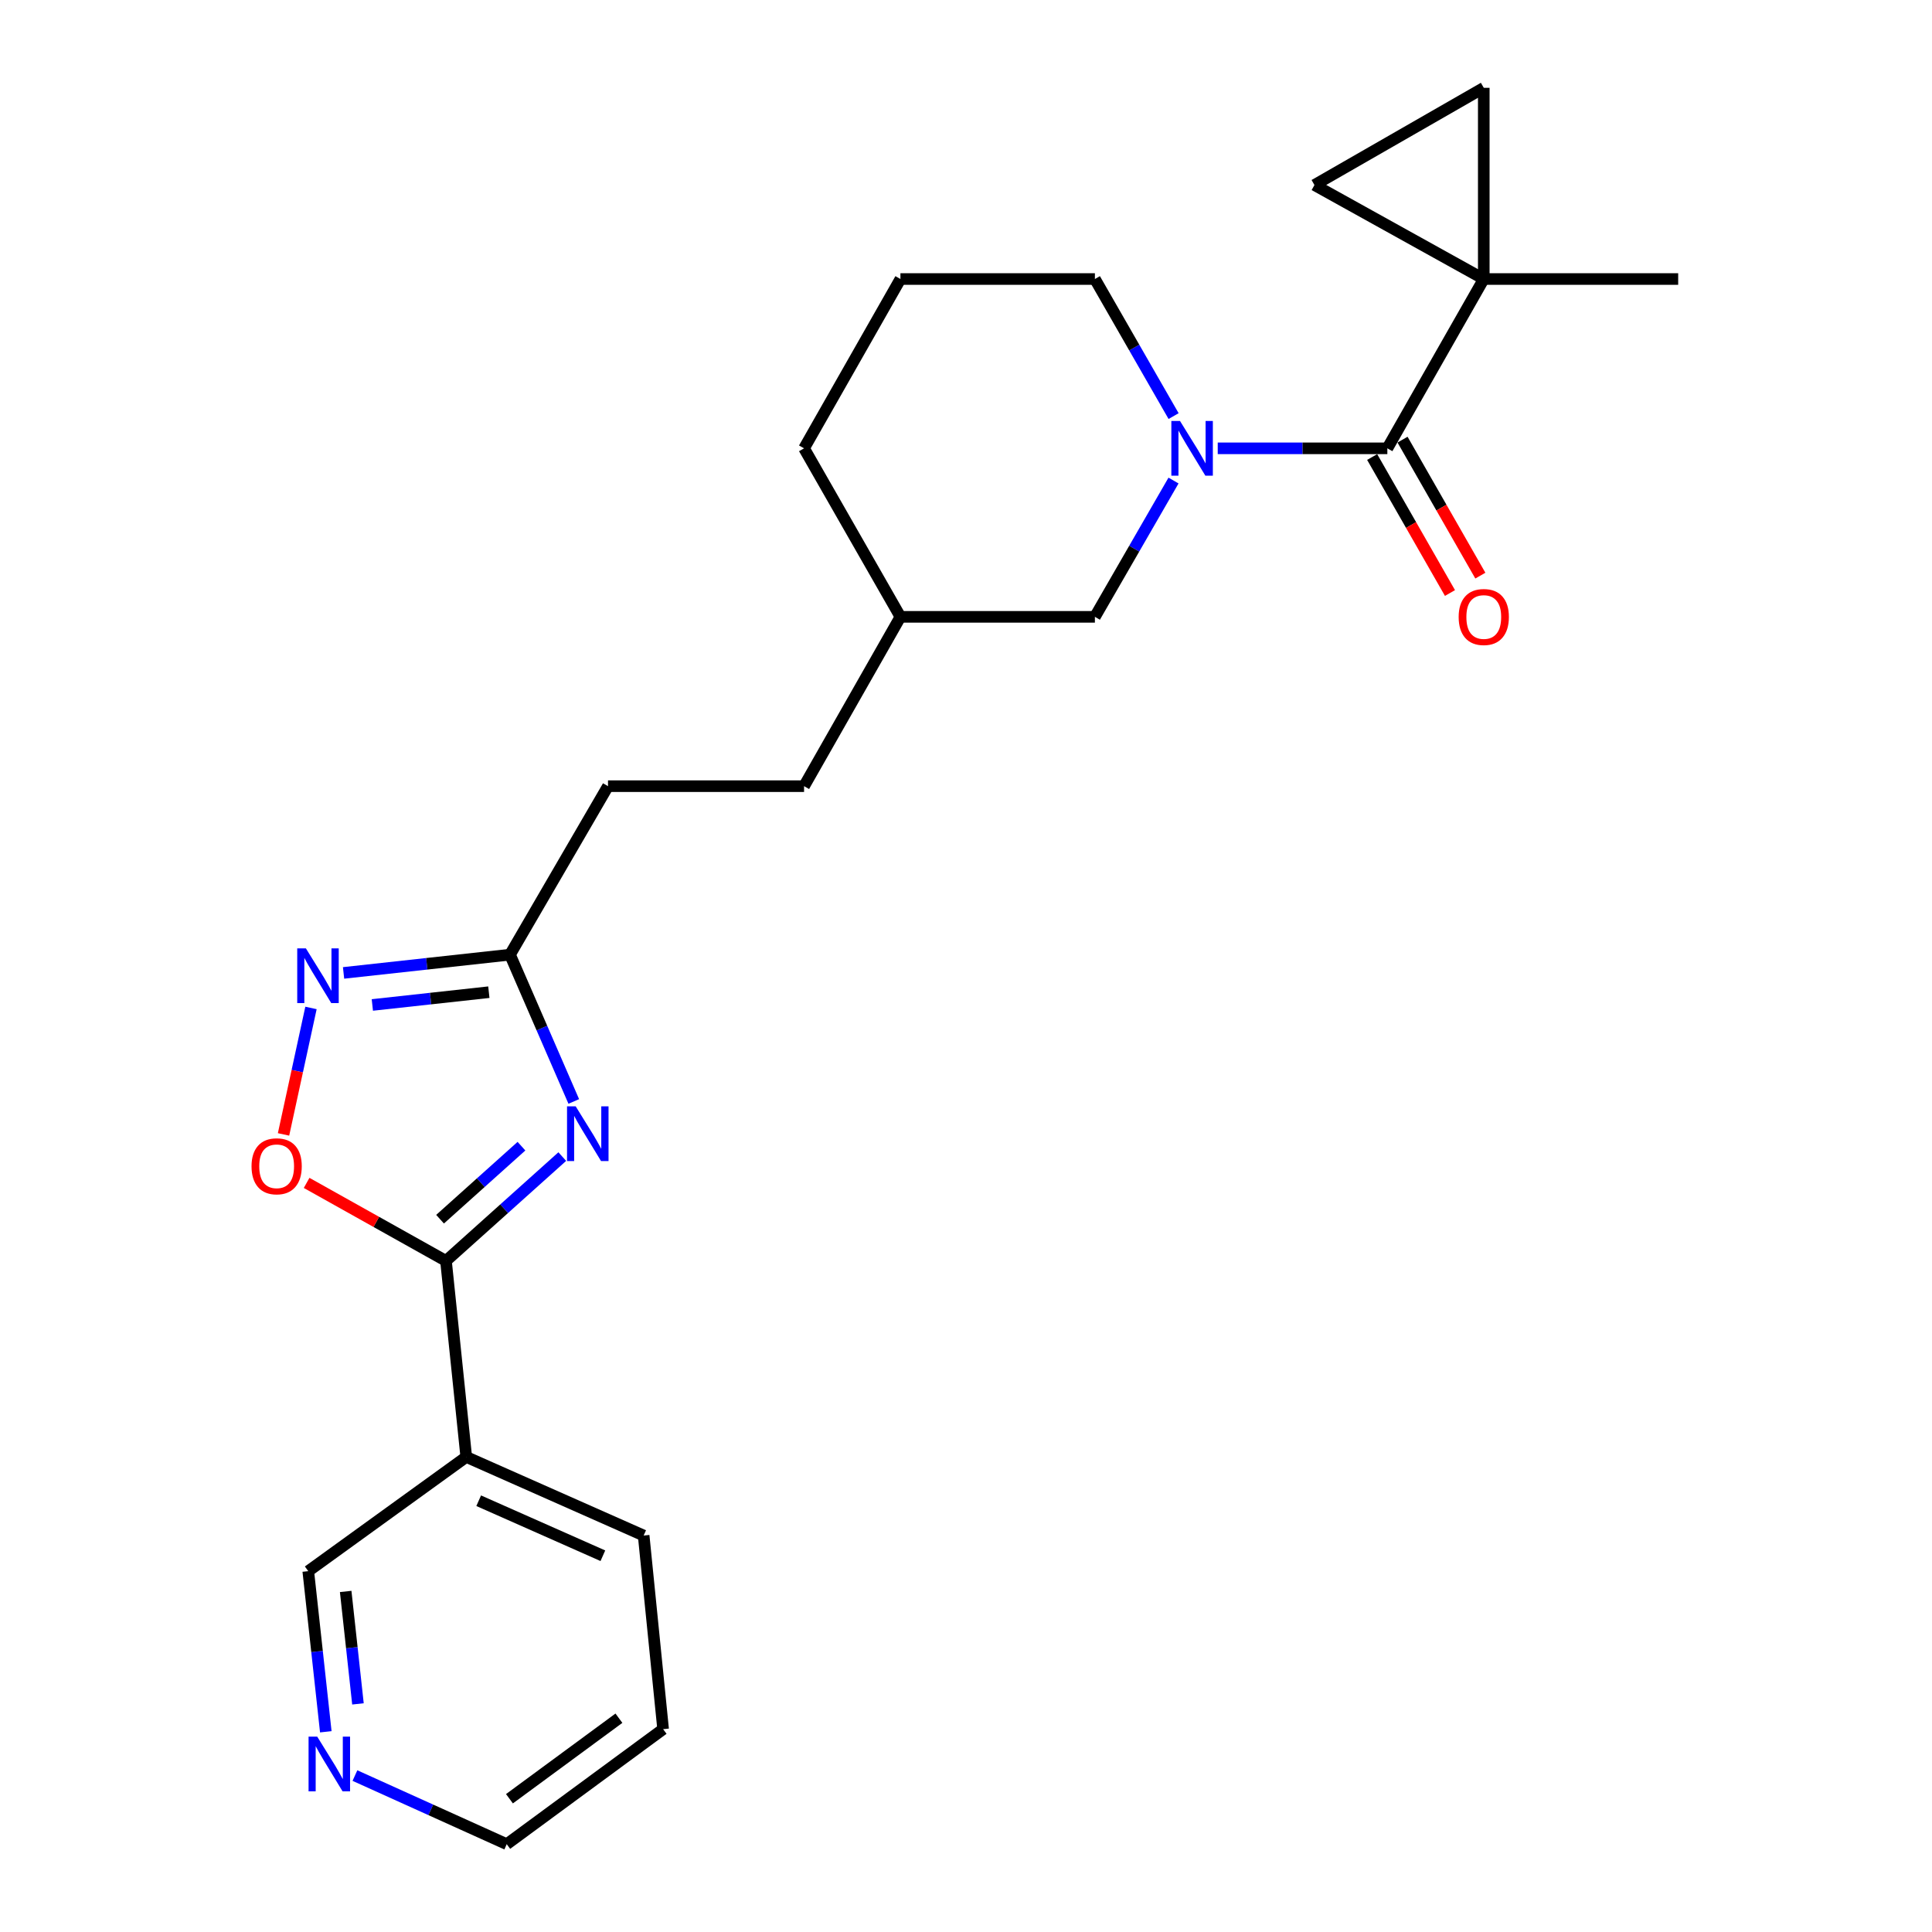 <?xml version='1.0' encoding='iso-8859-1'?>
<svg version='1.1' baseProfile='full'
              xmlns='http://www.w3.org/2000/svg'
                      xmlns:rdkit='http://www.rdkit.org/xml'
                      xmlns:xlink='http://www.w3.org/1999/xlink'
                  xml:space='preserve'
width='1000px' height='1000px' viewBox='0 0 1000 1000'>
<!-- END OF HEADER -->
<rect style='opacity:1.0;fill:#FFFFFF;stroke:none' width='1000' height='1000' x='0' y='0'> </rect>
<path class='bond-0' d='M 291.031,598.645 L 260.935,625.642' style='fill:none;fill-rule:evenodd;stroke:#0000FF;stroke-width:6px;stroke-linecap:butt;stroke-linejoin:miter;stroke-opacity:1' />
<path class='bond-0' d='M 260.935,625.642 L 230.839,652.639' style='fill:none;fill-rule:evenodd;stroke:#000000;stroke-width:6px;stroke-linecap:butt;stroke-linejoin:miter;stroke-opacity:1' />
<path class='bond-0' d='M 269.907,593.261 L 248.84,612.159' style='fill:none;fill-rule:evenodd;stroke:#0000FF;stroke-width:6px;stroke-linecap:butt;stroke-linejoin:miter;stroke-opacity:1' />
<path class='bond-0' d='M 248.84,612.159 L 227.773,631.057' style='fill:none;fill-rule:evenodd;stroke:#000000;stroke-width:6px;stroke-linecap:butt;stroke-linejoin:miter;stroke-opacity:1' />
<path class='bond-6' d='M 296.986,570.114 L 280.481,532.124' style='fill:none;fill-rule:evenodd;stroke:#0000FF;stroke-width:6px;stroke-linecap:butt;stroke-linejoin:miter;stroke-opacity:1' />
<path class='bond-6' d='M 280.481,532.124 L 263.975,494.134' style='fill:none;fill-rule:evenodd;stroke:#000000;stroke-width:6px;stroke-linecap:butt;stroke-linejoin:miter;stroke-opacity:1' />
<path class='bond-5' d='M 230.839,652.639 L 194.772,632.452' style='fill:none;fill-rule:evenodd;stroke:#000000;stroke-width:6px;stroke-linecap:butt;stroke-linejoin:miter;stroke-opacity:1' />
<path class='bond-5' d='M 194.772,632.452 L 158.705,612.265' style='fill:none;fill-rule:evenodd;stroke:#FF0000;stroke-width:6px;stroke-linecap:butt;stroke-linejoin:miter;stroke-opacity:1' />
<path class='bond-7' d='M 230.839,652.639 L 241.334,754.11' style='fill:none;fill-rule:evenodd;stroke:#000000;stroke-width:6px;stroke-linecap:butt;stroke-linejoin:miter;stroke-opacity:1' />
<path class='bond-1' d='M 607.41,248.732 L 587.063,284.004' style='fill:none;fill-rule:evenodd;stroke:#0000FF;stroke-width:6px;stroke-linecap:butt;stroke-linejoin:miter;stroke-opacity:1' />
<path class='bond-1' d='M 587.063,284.004 L 566.717,319.277' style='fill:none;fill-rule:evenodd;stroke:#000000;stroke-width:6px;stroke-linecap:butt;stroke-linejoin:miter;stroke-opacity:1' />
<path class='bond-2' d='M 630.296,232.054 L 674.192,232.054' style='fill:none;fill-rule:evenodd;stroke:#0000FF;stroke-width:6px;stroke-linecap:butt;stroke-linejoin:miter;stroke-opacity:1' />
<path class='bond-2' d='M 674.192,232.054 L 718.088,232.054' style='fill:none;fill-rule:evenodd;stroke:#000000;stroke-width:6px;stroke-linecap:butt;stroke-linejoin:miter;stroke-opacity:1' />
<path class='bond-26' d='M 607.45,215.368 L 587.083,179.894' style='fill:none;fill-rule:evenodd;stroke:#0000FF;stroke-width:6px;stroke-linecap:butt;stroke-linejoin:miter;stroke-opacity:1' />
<path class='bond-26' d='M 587.083,179.894 L 566.717,144.42' style='fill:none;fill-rule:evenodd;stroke:#000000;stroke-width:6px;stroke-linecap:butt;stroke-linejoin:miter;stroke-opacity:1' />
<path class='bond-3' d='M 718.088,232.054 L 767.998,144.42' style='fill:none;fill-rule:evenodd;stroke:#000000;stroke-width:6px;stroke-linecap:butt;stroke-linejoin:miter;stroke-opacity:1' />
<path class='bond-11' d='M 710.228,236.552 L 730.367,271.747' style='fill:none;fill-rule:evenodd;stroke:#000000;stroke-width:6px;stroke-linecap:butt;stroke-linejoin:miter;stroke-opacity:1' />
<path class='bond-11' d='M 730.367,271.747 L 750.506,306.942' style='fill:none;fill-rule:evenodd;stroke:#FF0000;stroke-width:6px;stroke-linecap:butt;stroke-linejoin:miter;stroke-opacity:1' />
<path class='bond-11' d='M 725.948,227.557 L 746.088,262.752' style='fill:none;fill-rule:evenodd;stroke:#000000;stroke-width:6px;stroke-linecap:butt;stroke-linejoin:miter;stroke-opacity:1' />
<path class='bond-11' d='M 746.088,262.752 L 766.227,297.946' style='fill:none;fill-rule:evenodd;stroke:#FF0000;stroke-width:6px;stroke-linecap:butt;stroke-linejoin:miter;stroke-opacity:1' />
<path class='bond-8' d='M 767.998,144.42 L 767.998,45.455' style='fill:none;fill-rule:evenodd;stroke:#000000;stroke-width:6px;stroke-linecap:butt;stroke-linejoin:miter;stroke-opacity:1' />
<path class='bond-9' d='M 767.998,144.42 L 680.353,95.767' style='fill:none;fill-rule:evenodd;stroke:#000000;stroke-width:6px;stroke-linecap:butt;stroke-linejoin:miter;stroke-opacity:1' />
<path class='bond-17' d='M 767.998,144.42 L 868.624,144.42' style='fill:none;fill-rule:evenodd;stroke:#000000;stroke-width:6px;stroke-linecap:butt;stroke-linejoin:miter;stroke-opacity:1' />
<path class='bond-4' d='M 177.827,503.58 L 220.901,498.857' style='fill:none;fill-rule:evenodd;stroke:#0000FF;stroke-width:6px;stroke-linecap:butt;stroke-linejoin:miter;stroke-opacity:1' />
<path class='bond-4' d='M 220.901,498.857 L 263.975,494.134' style='fill:none;fill-rule:evenodd;stroke:#000000;stroke-width:6px;stroke-linecap:butt;stroke-linejoin:miter;stroke-opacity:1' />
<path class='bond-4' d='M 192.723,520.167 L 222.875,516.861' style='fill:none;fill-rule:evenodd;stroke:#0000FF;stroke-width:6px;stroke-linecap:butt;stroke-linejoin:miter;stroke-opacity:1' />
<path class='bond-4' d='M 222.875,516.861 L 253.027,513.555' style='fill:none;fill-rule:evenodd;stroke:#000000;stroke-width:6px;stroke-linecap:butt;stroke-linejoin:miter;stroke-opacity:1' />
<path class='bond-24' d='M 160.966,521.712 L 153.862,554.441' style='fill:none;fill-rule:evenodd;stroke:#0000FF;stroke-width:6px;stroke-linecap:butt;stroke-linejoin:miter;stroke-opacity:1' />
<path class='bond-24' d='M 153.862,554.441 L 146.758,587.169' style='fill:none;fill-rule:evenodd;stroke:#FF0000;stroke-width:6px;stroke-linecap:butt;stroke-linejoin:miter;stroke-opacity:1' />
<path class='bond-13' d='M 263.975,494.134 L 314.701,406.921' style='fill:none;fill-rule:evenodd;stroke:#000000;stroke-width:6px;stroke-linecap:butt;stroke-linejoin:miter;stroke-opacity:1' />
<path class='bond-15' d='M 241.334,754.11 L 159.556,813.227' style='fill:none;fill-rule:evenodd;stroke:#000000;stroke-width:6px;stroke-linecap:butt;stroke-linejoin:miter;stroke-opacity:1' />
<path class='bond-19' d='M 241.334,754.11 L 333.155,794.792' style='fill:none;fill-rule:evenodd;stroke:#000000;stroke-width:6px;stroke-linecap:butt;stroke-linejoin:miter;stroke-opacity:1' />
<path class='bond-19' d='M 247.77,776.772 L 312.045,805.25' style='fill:none;fill-rule:evenodd;stroke:#000000;stroke-width:6px;stroke-linecap:butt;stroke-linejoin:miter;stroke-opacity:1' />
<path class='bond-27' d='M 767.998,45.455 L 680.353,95.767' style='fill:none;fill-rule:evenodd;stroke:#000000;stroke-width:6px;stroke-linecap:butt;stroke-linejoin:miter;stroke-opacity:1' />
<path class='bond-10' d='M 566.717,319.277 L 466.061,319.277' style='fill:none;fill-rule:evenodd;stroke:#000000;stroke-width:6px;stroke-linecap:butt;stroke-linejoin:miter;stroke-opacity:1' />
<path class='bond-12' d='M 168.634,896.367 L 164.095,854.797' style='fill:none;fill-rule:evenodd;stroke:#0000FF;stroke-width:6px;stroke-linecap:butt;stroke-linejoin:miter;stroke-opacity:1' />
<path class='bond-12' d='M 164.095,854.797 L 159.556,813.227' style='fill:none;fill-rule:evenodd;stroke:#000000;stroke-width:6px;stroke-linecap:butt;stroke-linejoin:miter;stroke-opacity:1' />
<path class='bond-12' d='M 185.278,881.93 L 182.101,852.831' style='fill:none;fill-rule:evenodd;stroke:#0000FF;stroke-width:6px;stroke-linecap:butt;stroke-linejoin:miter;stroke-opacity:1' />
<path class='bond-12' d='M 182.101,852.831 L 178.923,823.732' style='fill:none;fill-rule:evenodd;stroke:#000000;stroke-width:6px;stroke-linecap:butt;stroke-linejoin:miter;stroke-opacity:1' />
<path class='bond-25' d='M 183.713,919.031 L 222.999,936.788' style='fill:none;fill-rule:evenodd;stroke:#0000FF;stroke-width:6px;stroke-linecap:butt;stroke-linejoin:miter;stroke-opacity:1' />
<path class='bond-25' d='M 222.999,936.788 L 262.285,954.545' style='fill:none;fill-rule:evenodd;stroke:#000000;stroke-width:6px;stroke-linecap:butt;stroke-linejoin:miter;stroke-opacity:1' />
<path class='bond-18' d='M 314.701,406.921 L 416.181,406.921' style='fill:none;fill-rule:evenodd;stroke:#000000;stroke-width:6px;stroke-linecap:butt;stroke-linejoin:miter;stroke-opacity:1' />
<path class='bond-14' d='M 566.717,144.42 L 466.061,144.42' style='fill:none;fill-rule:evenodd;stroke:#000000;stroke-width:6px;stroke-linecap:butt;stroke-linejoin:miter;stroke-opacity:1' />
<path class='bond-16' d='M 466.061,319.277 L 416.181,406.921' style='fill:none;fill-rule:evenodd;stroke:#000000;stroke-width:6px;stroke-linecap:butt;stroke-linejoin:miter;stroke-opacity:1' />
<path class='bond-22' d='M 466.061,319.277 L 416.181,232.054' style='fill:none;fill-rule:evenodd;stroke:#000000;stroke-width:6px;stroke-linecap:butt;stroke-linejoin:miter;stroke-opacity:1' />
<path class='bond-23' d='M 333.155,794.792 L 343.228,895.005' style='fill:none;fill-rule:evenodd;stroke:#000000;stroke-width:6px;stroke-linecap:butt;stroke-linejoin:miter;stroke-opacity:1' />
<path class='bond-20' d='M 466.061,144.42 L 416.181,232.054' style='fill:none;fill-rule:evenodd;stroke:#000000;stroke-width:6px;stroke-linecap:butt;stroke-linejoin:miter;stroke-opacity:1' />
<path class='bond-21' d='M 262.285,954.545 L 343.228,895.005' style='fill:none;fill-rule:evenodd;stroke:#000000;stroke-width:6px;stroke-linecap:butt;stroke-linejoin:miter;stroke-opacity:1' />
<path class='bond-21' d='M 263.694,931.024 L 320.354,889.346' style='fill:none;fill-rule:evenodd;stroke:#000000;stroke-width:6px;stroke-linecap:butt;stroke-linejoin:miter;stroke-opacity:1' />
<path  class='atom-0' d='M 297.975 572.64
L 307.255 587.64
Q 308.175 589.12, 309.655 591.8
Q 311.135 594.48, 311.215 594.64
L 311.215 572.64
L 314.975 572.64
L 314.975 600.96
L 311.095 600.96
L 301.135 584.56
Q 299.975 582.64, 298.735 580.44
Q 297.535 578.24, 297.175 577.56
L 297.175 600.96
L 293.495 600.96
L 293.495 572.64
L 297.975 572.64
' fill='#0000FF'/>
<path  class='atom-2' d='M 610.77 217.894
L 620.05 232.894
Q 620.97 234.374, 622.45 237.054
Q 623.93 239.734, 624.01 239.894
L 624.01 217.894
L 627.77 217.894
L 627.77 246.214
L 623.89 246.214
L 613.93 229.814
Q 612.77 227.894, 611.53 225.694
Q 610.33 223.494, 609.97 222.814
L 609.97 246.214
L 606.29 246.214
L 606.29 217.894
L 610.77 217.894
' fill='#0000FF'/>
<path  class='atom-5' d='M 158.327 490.871
L 167.607 505.871
Q 168.527 507.351, 170.007 510.031
Q 171.487 512.711, 171.567 512.871
L 171.567 490.871
L 175.327 490.871
L 175.327 519.191
L 171.447 519.191
L 161.487 502.791
Q 160.327 500.871, 159.087 498.671
Q 157.887 496.471, 157.527 495.791
L 157.527 519.191
L 153.847 519.191
L 153.847 490.871
L 158.327 490.871
' fill='#0000FF'/>
<path  class='atom-6' d='M 130.194 603.664
Q 130.194 596.864, 133.554 593.064
Q 136.914 589.264, 143.194 589.264
Q 149.474 589.264, 152.834 593.064
Q 156.194 596.864, 156.194 603.664
Q 156.194 610.544, 152.794 614.464
Q 149.394 618.344, 143.194 618.344
Q 136.954 618.344, 133.554 614.464
Q 130.194 610.584, 130.194 603.664
M 143.194 615.144
Q 147.514 615.144, 149.834 612.264
Q 152.194 609.344, 152.194 603.664
Q 152.194 598.104, 149.834 595.304
Q 147.514 592.464, 143.194 592.464
Q 138.874 592.464, 136.514 595.264
Q 134.194 598.064, 134.194 603.664
Q 134.194 609.384, 136.514 612.264
Q 138.874 615.144, 143.194 615.144
' fill='#FF0000'/>
<path  class='atom-12' d='M 754.998 319.357
Q 754.998 312.557, 758.358 308.757
Q 761.718 304.957, 767.998 304.957
Q 774.278 304.957, 777.638 308.757
Q 780.998 312.557, 780.998 319.357
Q 780.998 326.237, 777.598 330.157
Q 774.198 334.037, 767.998 334.037
Q 761.758 334.037, 758.358 330.157
Q 754.998 326.277, 754.998 319.357
M 767.998 330.837
Q 772.318 330.837, 774.638 327.957
Q 776.998 325.037, 776.998 319.357
Q 776.998 313.797, 774.638 310.997
Q 772.318 308.157, 767.998 308.157
Q 763.678 308.157, 761.318 310.957
Q 758.998 313.757, 758.998 319.357
Q 758.998 325.077, 761.318 327.957
Q 763.678 330.837, 767.998 330.837
' fill='#FF0000'/>
<path  class='atom-13' d='M 164.194 898.877
L 173.474 913.877
Q 174.394 915.357, 175.874 918.037
Q 177.354 920.717, 177.434 920.877
L 177.434 898.877
L 181.194 898.877
L 181.194 927.197
L 177.314 927.197
L 167.354 910.797
Q 166.194 908.877, 164.954 906.677
Q 163.754 904.477, 163.394 903.797
L 163.394 927.197
L 159.714 927.197
L 159.714 898.877
L 164.194 898.877
' fill='#0000FF'/>
</svg>

